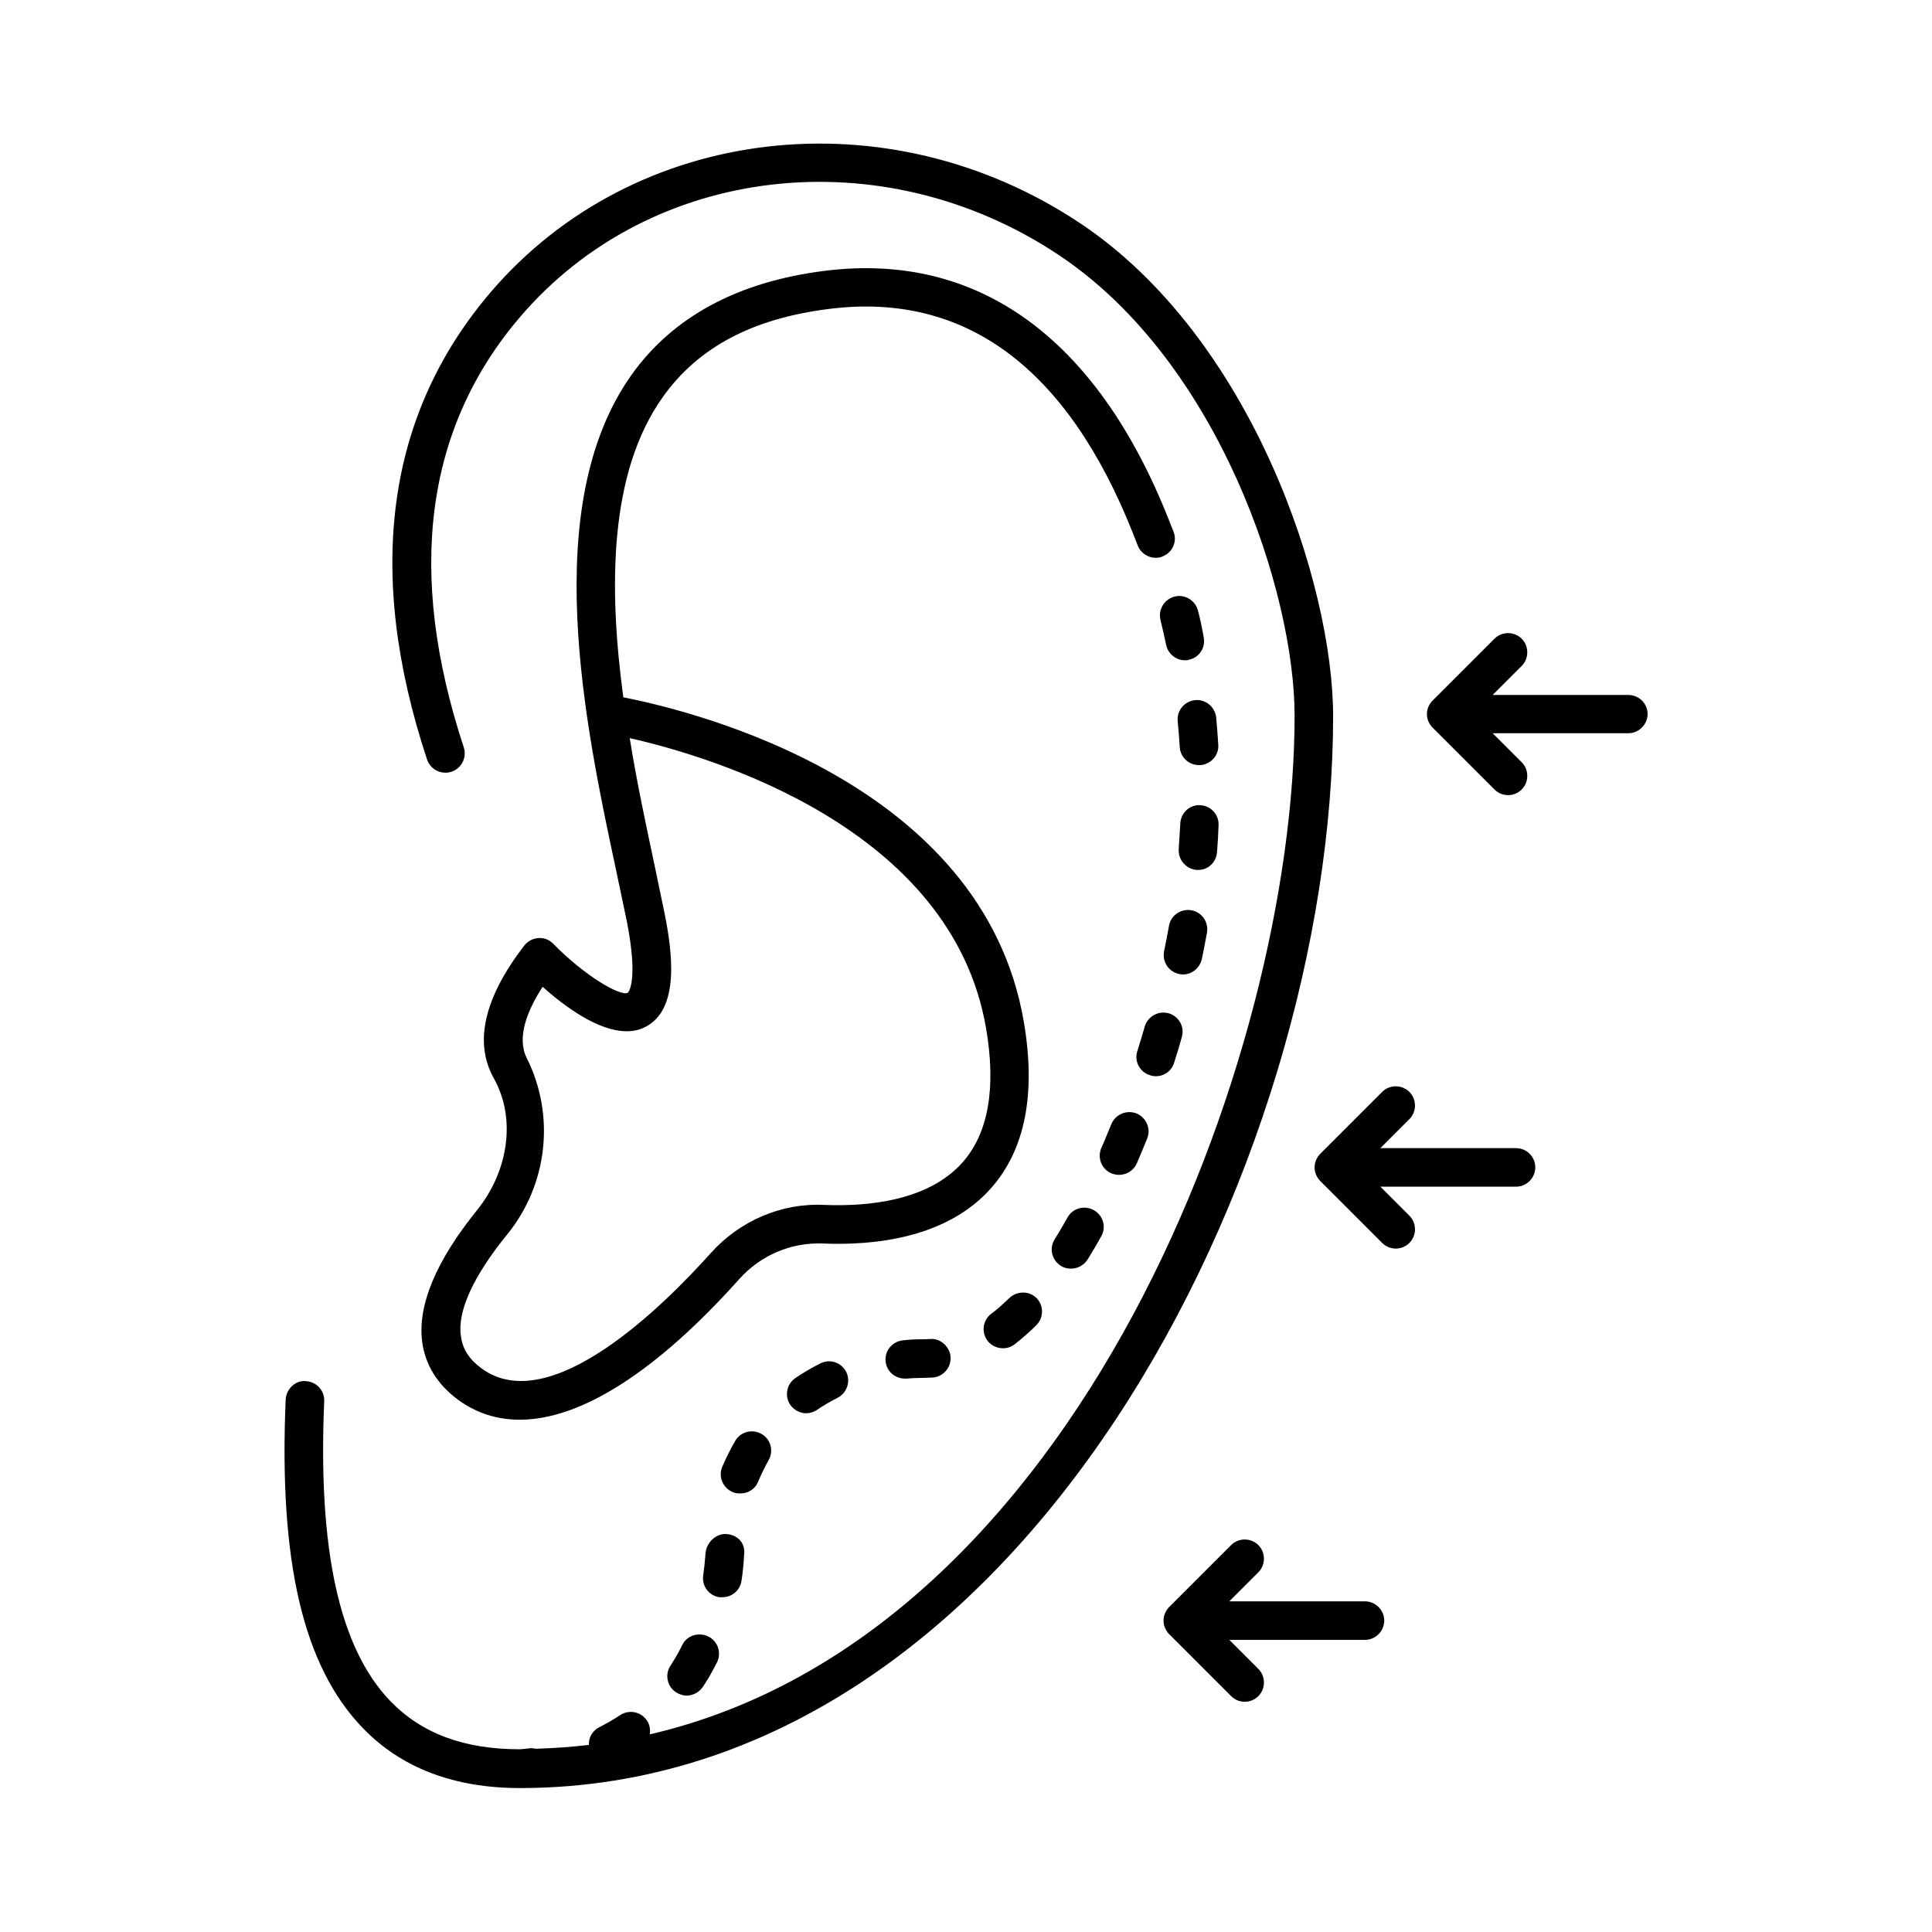 <?xml version="1.0" encoding="UTF-8"?>
<!-- Uploaded to: ICON Repo, www.svgrepo.com, Generator: ICON Repo Mixer Tools -->
<svg fill="#000000" width="800px" height="800px" version="1.1" viewBox="144 144 512 512" xmlns="http://www.w3.org/2000/svg">
 <g>
  <path d="m497.29 333.75c0-34.652-21.309-100.15-67.129-130.65-51.062-33.973-118.12-26.074-156.11 18.312-27.641 32.34-33.359 74.074-16.883 123.84 0.887 2.656 3.746 4.152 6.469 3.269 2.656-0.887 4.152-3.746 3.269-6.469-15.25-46.227-10.281-84.559 14.91-114.04 34.586-40.508 95.93-47.59 142.7-16.477 42.688 28.391 62.566 89.664 62.566 122.14 0 89.664-57.121 243.6-170.89 269.95 0.203-1.227 0-2.586-0.75-3.676-1.566-2.316-4.699-2.996-7.082-1.43-1.84 1.227-3.676 2.246-5.516 3.199-1.84 0.887-2.859 2.793-2.793 4.699-4.629 0.543-9.328 0.887-14.094 1.02-0.477-0.066-0.953-0.203-1.43-0.137-1.633 0.203-2.656 0.273-2.793 0.273-14.844 0-26.074-4.223-34.383-12.867-13.414-14.023-19.133-39.965-17.43-79.383 0.137-2.793-2.043-5.176-4.902-5.309-2.656-0.273-5.176 2.043-5.309 4.902-1.84 42.891 4.629 70.535 20.289 86.875 10.219 10.684 24.242 16.062 41.809 16.062h0.137 0.477c133.17-0.547 214.87-165.64 214.87-284.11z"/>
  <path d="m255.87 499.54c0.816 6.195 4.086 11.438 9.668 15.523 4.832 3.473 10.211 5.176 16.203 5.176 16.137 0 36.152-12.664 58.141-37.242 5.652-6.332 13.684-9.734 21.992-9.465 14.023 0.613 33.223-1.496 44.867-14.773 8.918-10.145 11.848-24.918 8.578-43.98-10.895-63.793-87.828-82.379-106.14-85.988-3.879-28.934-3.879-59.438 10.484-79.59 9.395-13.207 23.828-20.832 44.184-23.352 35.879-4.492 62.977 15.523 80.406 59.504l1.227 3.133c0.75 2.043 2.723 3.336 4.766 3.336 0.613 0 1.227-0.066 1.77-0.34 2.656-0.953 4.016-3.949 2.996-6.535l-1.293-3.269c-19.062-48.203-50.652-71.012-91.164-65.902-23.012 2.859-40.238 12.188-51.199 27.574-24.715 34.789-12.254 93.07-4.016 131.6 0.953 4.629 1.906 8.988 2.723 12.938 3.269 16.477 0.34 19.133 0.34 19.199-2.043 1.09-11.711-4.699-19.812-13.004-2.18-2.246-5.785-1.906-7.691 0.543-10.621 13.82-13.344 25.668-8.035 35.129 6.195 11.098 3.539 25.055-4.426 34.926-10.957 13.551-15.789 25.258-14.566 34.859zm22.535-28.391c10.758-13.207 12.801-31.59 5.176-46.773-2.723-5.516 0.203-12.664 4.223-18.859 5.719 5.106 14.637 11.777 22.262 11.777 1.77 0 3.473-0.34 5.106-1.227 8.918-4.699 7.082-19.473 4.902-30.23-0.816-4.016-1.77-8.441-2.723-13.07-2.109-9.941-4.562-21.309-6.469-33.156 21.379 4.832 85.309 23.625 94.43 76.863 2.723 15.863 0.613 27.777-6.195 35.539-9.055 10.211-24.984 11.777-36.766 11.301-11.301-0.543-22.332 4.223-30.023 12.801-12.188 13.617-42.414 43.844-60.66 30.57-3.269-2.383-5.106-5.176-5.516-8.578-1.02-6.531 3.269-15.926 12.254-26.957z"/>
  <path d="m460.73 329.54c-2.793 0.273-4.902 2.723-4.629 5.582 0.203 2.246 0.41 4.562 0.543 6.809 0.137 2.723 2.383 4.832 5.106 4.832h0.34c2.793-0.203 4.969-2.586 4.766-5.379-0.137-2.383-0.34-4.766-0.543-7.148-0.27-2.926-2.856-4.969-5.582-4.695z"/>
  <path d="m466.52 369.84c0.203-2.383 0.34-4.766 0.41-7.148 0.137-2.793-2.043-5.176-4.832-5.309-2.793-0.203-5.176 2.043-5.309 4.832-0.137 2.246-0.273 4.562-0.41 6.809-0.203 2.793 1.906 5.242 4.699 5.516h0.41c2.578 0.066 4.828-1.977 5.031-4.699z"/>
  <path d="m461.48 305.84c-0.68-2.723-3.473-4.426-6.195-3.746s-4.426 3.473-3.746 6.195c0.543 2.18 1.02 4.426 1.496 6.606 0.477 2.383 2.656 4.086 4.969 4.086 0.34 0 0.68 0 1.02-0.137 2.793-0.543 4.562-3.269 3.949-6.059-0.402-2.316-0.879-4.629-1.492-6.945z"/>
  <path d="m462.5 398.16c0.477-2.316 0.953-4.699 1.363-7.012 0.477-2.793-1.363-5.445-4.152-5.922-2.793-0.477-5.445 1.363-5.922 4.152-0.41 2.246-0.816 4.492-1.293 6.672-0.543 2.793 1.156 5.445 3.949 6.059 0.34 0.066 0.68 0.137 1.09 0.137 2.309 0 4.418-1.703 4.965-4.086z"/>
  <path d="m438.53 454.94c0.68 0.273 1.363 0.41 2.043 0.41 1.973 0 3.879-1.156 4.699-3.062 0.953-2.18 1.84-4.356 2.723-6.535 1.09-2.586-0.203-5.582-2.793-6.672-2.586-1.02-5.582 0.203-6.672 2.793-0.887 2.109-1.703 4.223-2.656 6.332-1.156 2.648 0.07 5.644 2.656 6.734z"/>
  <path d="m450.31 429.21c2.18 0 4.152-1.363 4.832-3.539 0.75-2.316 1.43-4.562 2.043-6.809 0.816-2.723-0.75-5.516-3.473-6.332-2.723-0.75-5.516 0.816-6.332 3.473-0.613 2.18-1.293 4.356-1.973 6.535-0.887 2.656 0.613 5.582 3.336 6.398 0.543 0.203 1.09 0.273 1.566 0.273z"/>
  <path d="m433.84 464.68c-2.519-1.363-5.582-0.477-6.945 1.973-1.156 2.043-2.246 3.949-3.402 5.785-1.496 2.383-0.75 5.516 1.633 7.012 0.816 0.543 1.77 0.75 2.723 0.75 1.703 0 3.402-0.887 4.356-2.383 1.227-1.973 2.449-4.016 3.676-6.262 1.363-2.449 0.41-5.512-2.039-6.875z"/>
  <path d="m324.84 579.87c-0.953 1.973-2.043 3.812-3.133 5.516-1.566 2.316-0.953 5.516 1.43 7.082 0.887 0.543 1.84 0.887 2.793 0.887 1.633 0 3.269-0.816 4.289-2.246 1.43-2.109 2.656-4.289 3.812-6.606 1.227-2.519 0.203-5.582-2.316-6.809-2.519-1.227-5.582-0.344-6.875 2.176z"/>
  <path d="m335.46 567.28c2.519 0 4.699-1.84 5.039-4.356 0.34-2.109 0.543-4.289 0.68-6.606l0.066-0.816c0.137-2.793-1.973-4.832-4.832-4.969-2.723-0.137-5.242 2.316-5.445 5.106-0.137 2.043-0.34 3.949-0.613 5.856-0.41 2.793 1.496 5.379 4.289 5.785h0.816z"/>
  <path d="m344.92 536.64c0.816-1.906 1.703-3.812 2.723-5.582 1.43-2.449 0.68-5.582-1.77-7.012-2.449-1.43-5.582-0.68-7.012 1.77-1.293 2.18-2.449 4.562-3.473 6.945-1.09 2.586 0.203 5.582 2.793 6.672 0.613 0.273 1.293 0.34 1.906 0.34 2.109 0.066 4.086-1.16 4.832-3.133z"/>
  <path d="m361.39 505.32c-2.316 1.156-4.492 2.449-6.606 3.879-2.316 1.566-2.926 4.766-1.363 7.082 1.02 1.43 2.586 2.246 4.223 2.246 0.953 0 1.973-0.273 2.859-0.887 1.703-1.156 3.539-2.246 5.445-3.199 2.519-1.293 3.539-4.356 2.316-6.875-1.289-2.516-4.356-3.539-6.875-2.246z"/>
  <path d="m411.44 488.03c-1.633 1.566-3.199 2.996-4.766 4.152-2.246 1.703-2.656 4.902-0.953 7.148 1.02 1.293 2.519 1.973 4.086 1.973 1.09 0 2.18-0.34 3.133-1.09 1.906-1.496 3.879-3.199 5.719-5.039 1.973-1.973 1.973-5.242 0-7.215-1.977-1.902-5.176-1.902-7.219 0.07z"/>
  <path d="m388.77 498.92c-1.84 0-3.676 0.066-5.445 0.273-2.793 0.273-4.902 2.723-4.629 5.516 0.203 2.656 2.449 4.629 5.106 4.629h0.477c1.973-0.203 4.152-0.137 6.809-0.273 2.793-0.137 4.969-2.586 4.832-5.379-0.137-2.793-2.793-5.106-5.379-4.832z"/>
  <path d="m505.73 568.37h-35.949l7.691-7.691c1.973-1.973 1.973-5.242 0-7.215-1.973-1.973-5.242-1.973-7.215 0l-16.406 16.406c-0.477 0.477-0.816 1.02-1.09 1.633-0.273 0.613-0.41 1.293-0.41 1.973 0 0.68 0.137 1.363 0.41 1.973 0.273 0.613 0.613 1.156 1.09 1.633l16.406 16.406c1.02 1.02 2.316 1.496 3.609 1.496 1.293 0 2.586-0.477 3.609-1.496 1.973-1.973 1.973-5.242 0-7.215l-7.691-7.691h35.949c2.793 0 5.106-2.316 5.106-5.106-0.004-2.793-2.316-5.106-5.109-5.106z"/>
  <path d="m575.52 328.17h-35.949l7.691-7.691c1.973-1.973 1.973-5.242 0-7.215-1.973-1.973-5.242-1.973-7.215 0l-16.406 16.406c-0.477 0.477-0.816 1.02-1.09 1.633-0.543 1.227-0.543 2.656 0 3.879 0.273 0.613 0.613 1.156 1.09 1.633l16.406 16.406c1.02 1.02 2.316 1.496 3.609 1.496 1.293 0 2.586-0.477 3.609-1.496 1.973-1.973 1.973-5.242 0-7.215l-7.691-7.691h35.949c2.793 0 5.106-2.316 5.106-5.106-0.004-2.793-2.32-5.039-5.109-5.039z"/>
  <path d="m545.76 448.27h-35.949l7.691-7.691c1.973-1.973 1.973-5.242 0-7.215-1.973-1.973-5.242-1.973-7.215 0l-16.406 16.406c-0.477 0.477-0.816 1.02-1.09 1.633-0.273 0.613-0.41 1.293-0.41 1.973s0.137 1.363 0.41 1.973c0.273 0.613 0.613 1.156 1.09 1.633l16.406 16.406c1.02 1.02 2.316 1.496 3.609 1.496 1.293 0 2.586-0.477 3.609-1.496 1.973-1.973 1.973-5.242 0-7.215l-7.691-7.691h35.949c2.793 0 5.106-2.316 5.106-5.106-0.004-2.793-2.25-5.106-5.109-5.106z"/>
 </g>
</svg>